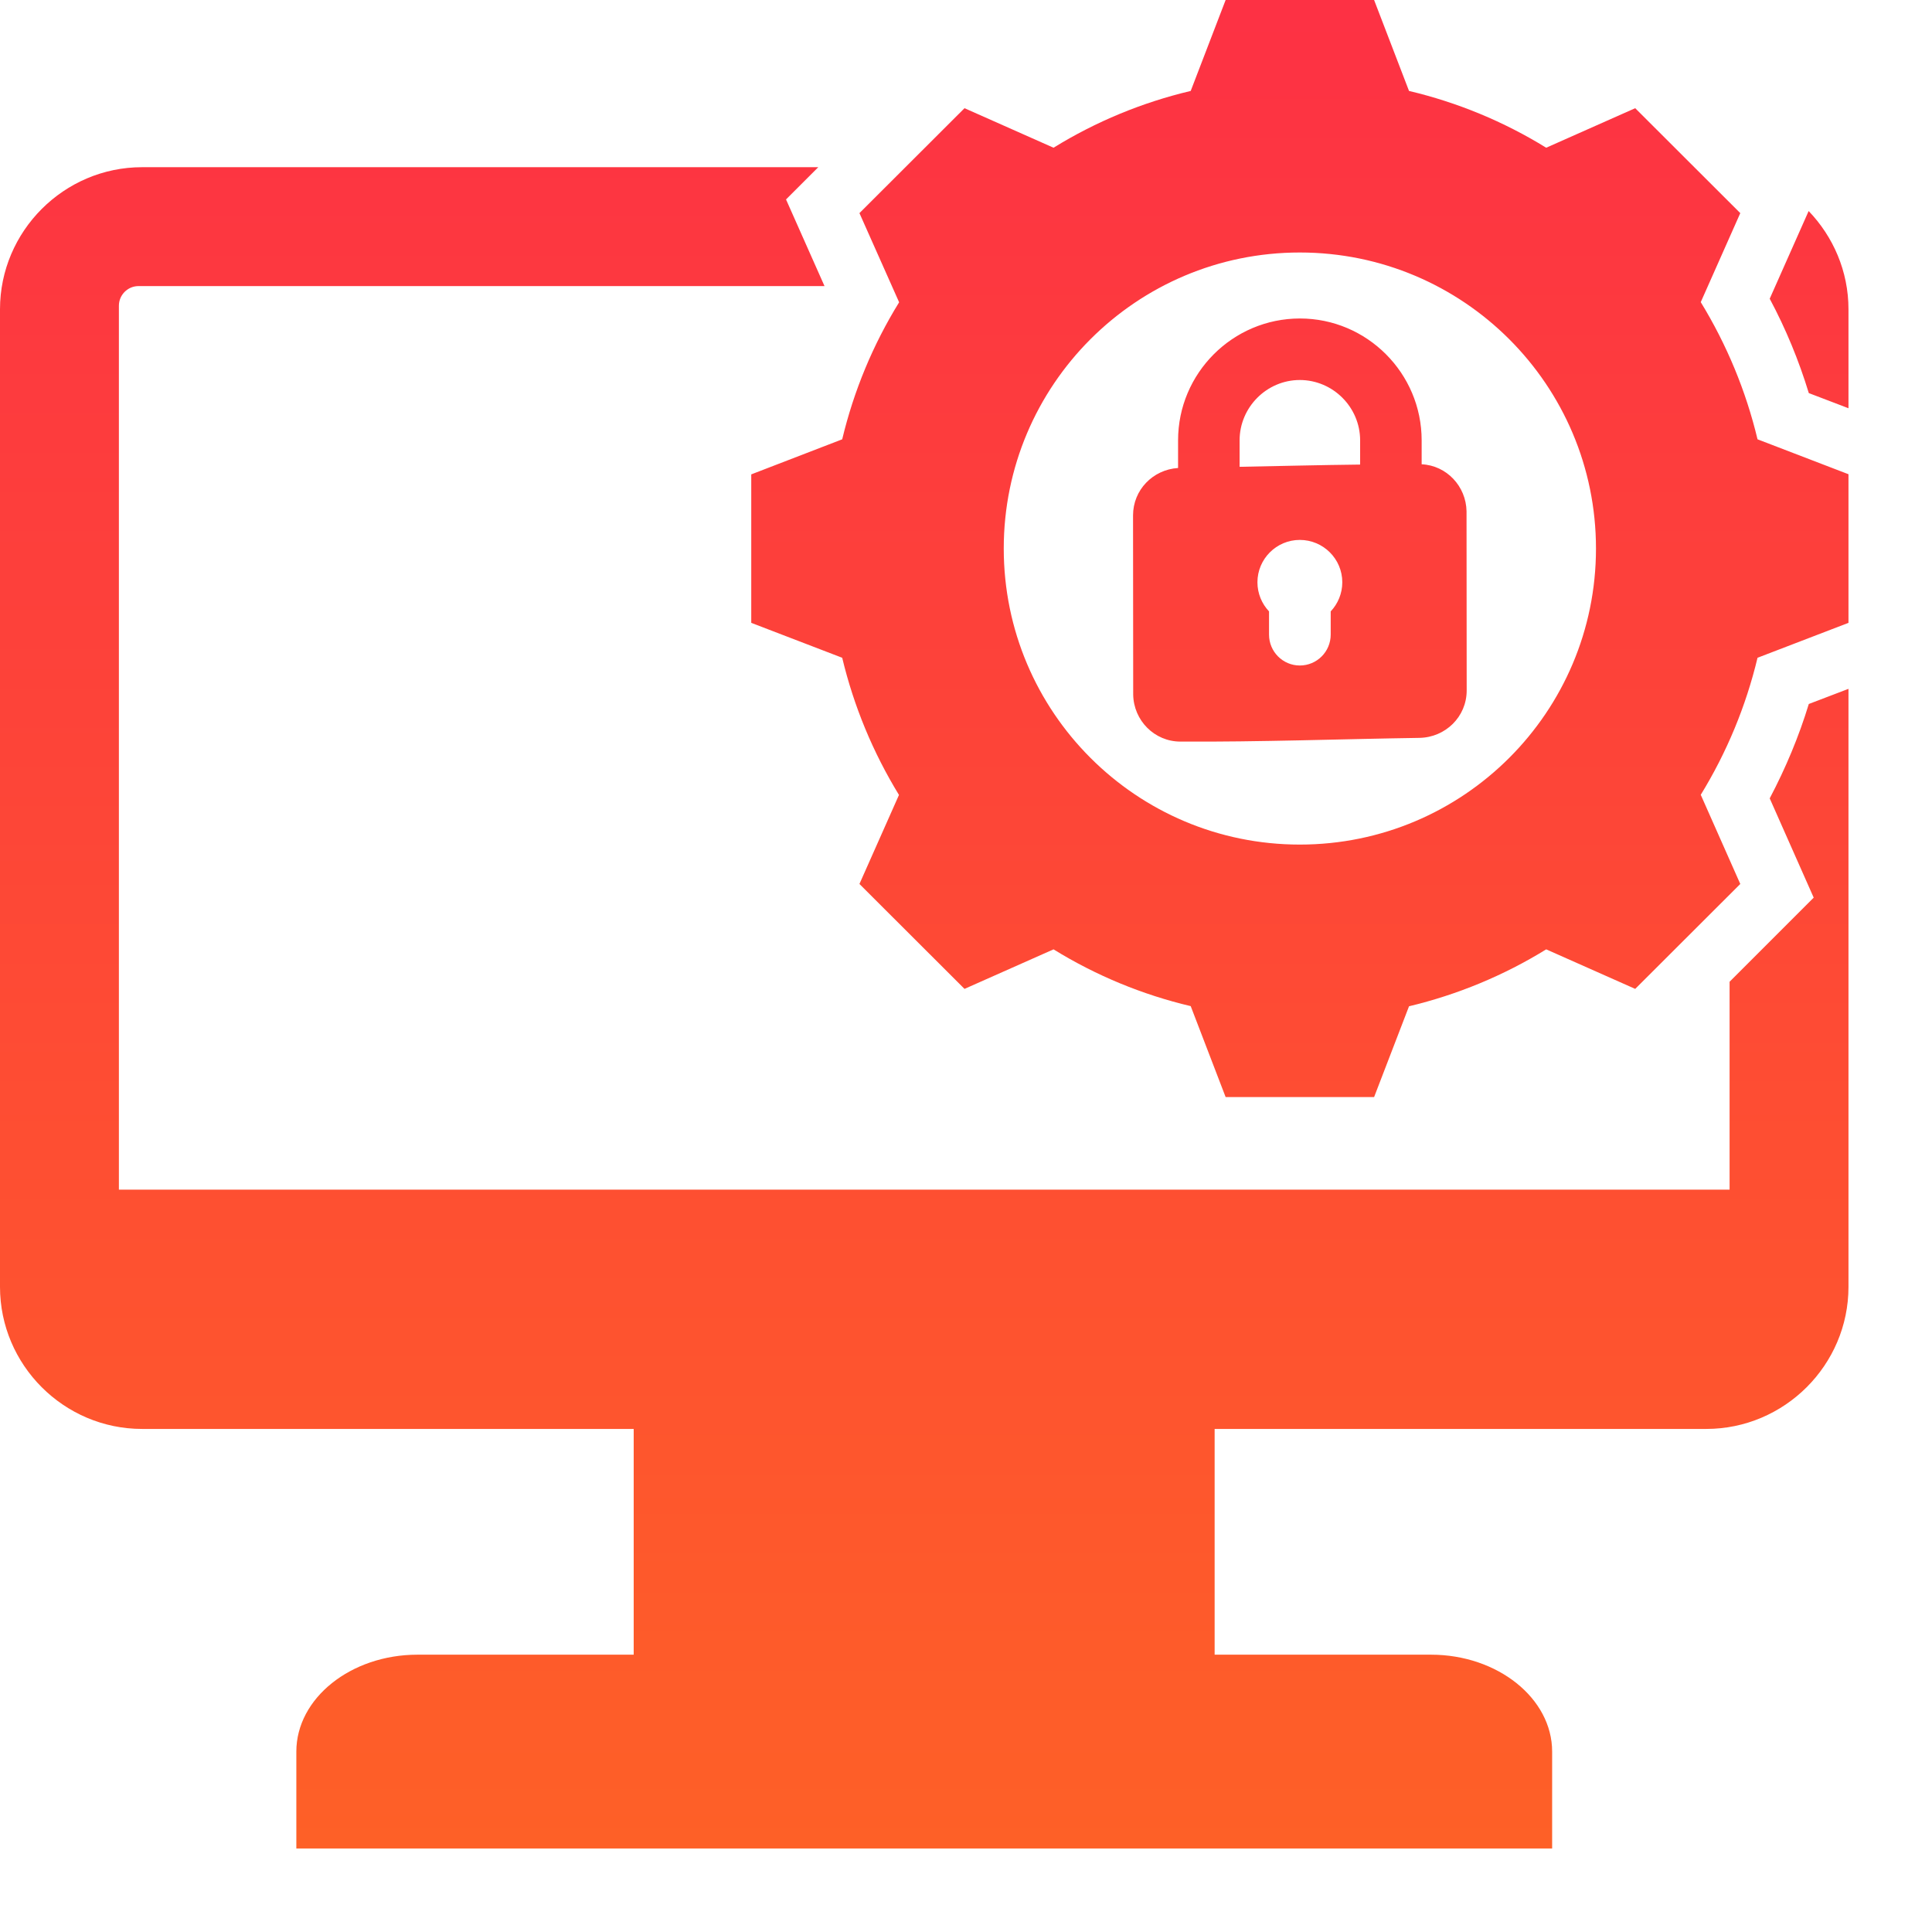 <svg width="13" height="13" viewBox="0 0 13 13" fill="none" xmlns="http://www.w3.org/2000/svg">
<path fill-rule="evenodd" clip-rule="evenodd" d="M0.932 1.925H5.548L5.289 1.342L5.506 1.125H0.956C0.43 1.125 0 1.556 0 2.081V8.659C0 9.185 0.43 9.615 0.956 9.615H4.264V11.134H2.809C2.36 11.134 1.994 11.428 1.994 11.786V12.438H10.444V11.786C10.444 11.428 10.077 11.134 9.629 11.134H8.173V9.615H11.481C12.007 9.615 12.438 9.185 12.438 8.659V4.635L12.171 4.737C12.104 4.957 12.015 5.169 11.908 5.372L12.204 6.04L11.638 6.606V8.005H0.8V2.057C0.8 1.985 0.859 1.925 0.932 1.925ZM9.868 3.44C9.865 3.272 9.734 3.132 9.566 3.124V2.963C9.566 2.511 9.198 2.143 8.747 2.143C8.295 2.143 7.927 2.511 7.927 2.963V3.149C7.757 3.16 7.624 3.297 7.624 3.468C7.625 3.87 7.624 4.272 7.625 4.674C7.628 4.848 7.768 4.99 7.943 4.99C8.479 4.993 9.015 4.973 9.551 4.965C9.726 4.962 9.869 4.823 9.869 4.646C9.868 4.244 9.869 3.842 9.868 3.44ZM8.954 4.114V4.27C8.954 4.385 8.861 4.478 8.746 4.478C8.632 4.478 8.539 4.385 8.539 4.27V4.114C8.491 4.063 8.461 3.994 8.461 3.918C8.461 3.761 8.589 3.633 8.746 3.633C8.904 3.633 9.032 3.761 9.032 3.918C9.032 3.994 9.002 4.063 8.954 4.114ZM9.152 3.126C8.882 3.129 8.611 3.136 8.341 3.141V2.963C8.341 2.74 8.524 2.557 8.746 2.557C8.969 2.557 9.152 2.74 9.152 2.963V3.126ZM11.826 2.956C11.748 2.63 11.619 2.319 11.444 2.033L11.71 1.434L11.003 0.728L10.404 0.994C10.119 0.818 9.807 0.689 9.481 0.612L9.246 0H8.247L8.012 0.612C7.686 0.689 7.374 0.818 7.089 0.994L6.49 0.728L5.783 1.434L6.05 2.034C5.874 2.319 5.745 2.63 5.667 2.956L5.055 3.192V4.191L5.667 4.426C5.745 4.752 5.874 5.063 6.049 5.349L5.783 5.948L6.49 6.654L7.089 6.388C7.374 6.564 7.686 6.693 8.012 6.77L8.247 7.382H9.246L9.481 6.771C9.807 6.693 10.119 6.564 10.404 6.388L11.003 6.654L11.71 5.948L11.444 5.348C11.619 5.063 11.748 4.752 11.826 4.426L12.438 4.191V3.191L11.826 2.956ZM8.746 5.683C7.646 5.683 6.754 4.791 6.754 3.691C6.754 2.591 7.646 1.699 8.746 1.699C9.847 1.699 10.739 2.591 10.739 3.691C10.739 4.791 9.847 5.683 8.746 5.683ZM12.438 2.747L12.171 2.645C12.104 2.425 12.016 2.212 11.908 2.01L12.17 1.42C12.335 1.592 12.438 1.825 12.438 2.081V2.747Z" fill="url(#paint0_linear_6847_5229)"/>
<defs>
<linearGradient id="paint0_linear_6847_5229" x1="6.346" y1="12.438" x2="6.346" y2="-1.78596e-07" gradientUnits="userSpaceOnUse">
<stop stop-color="#FE6027"/>
<stop offset="1" stop-color="#FD3144"/>
</linearGradient>
</defs>
</svg>
